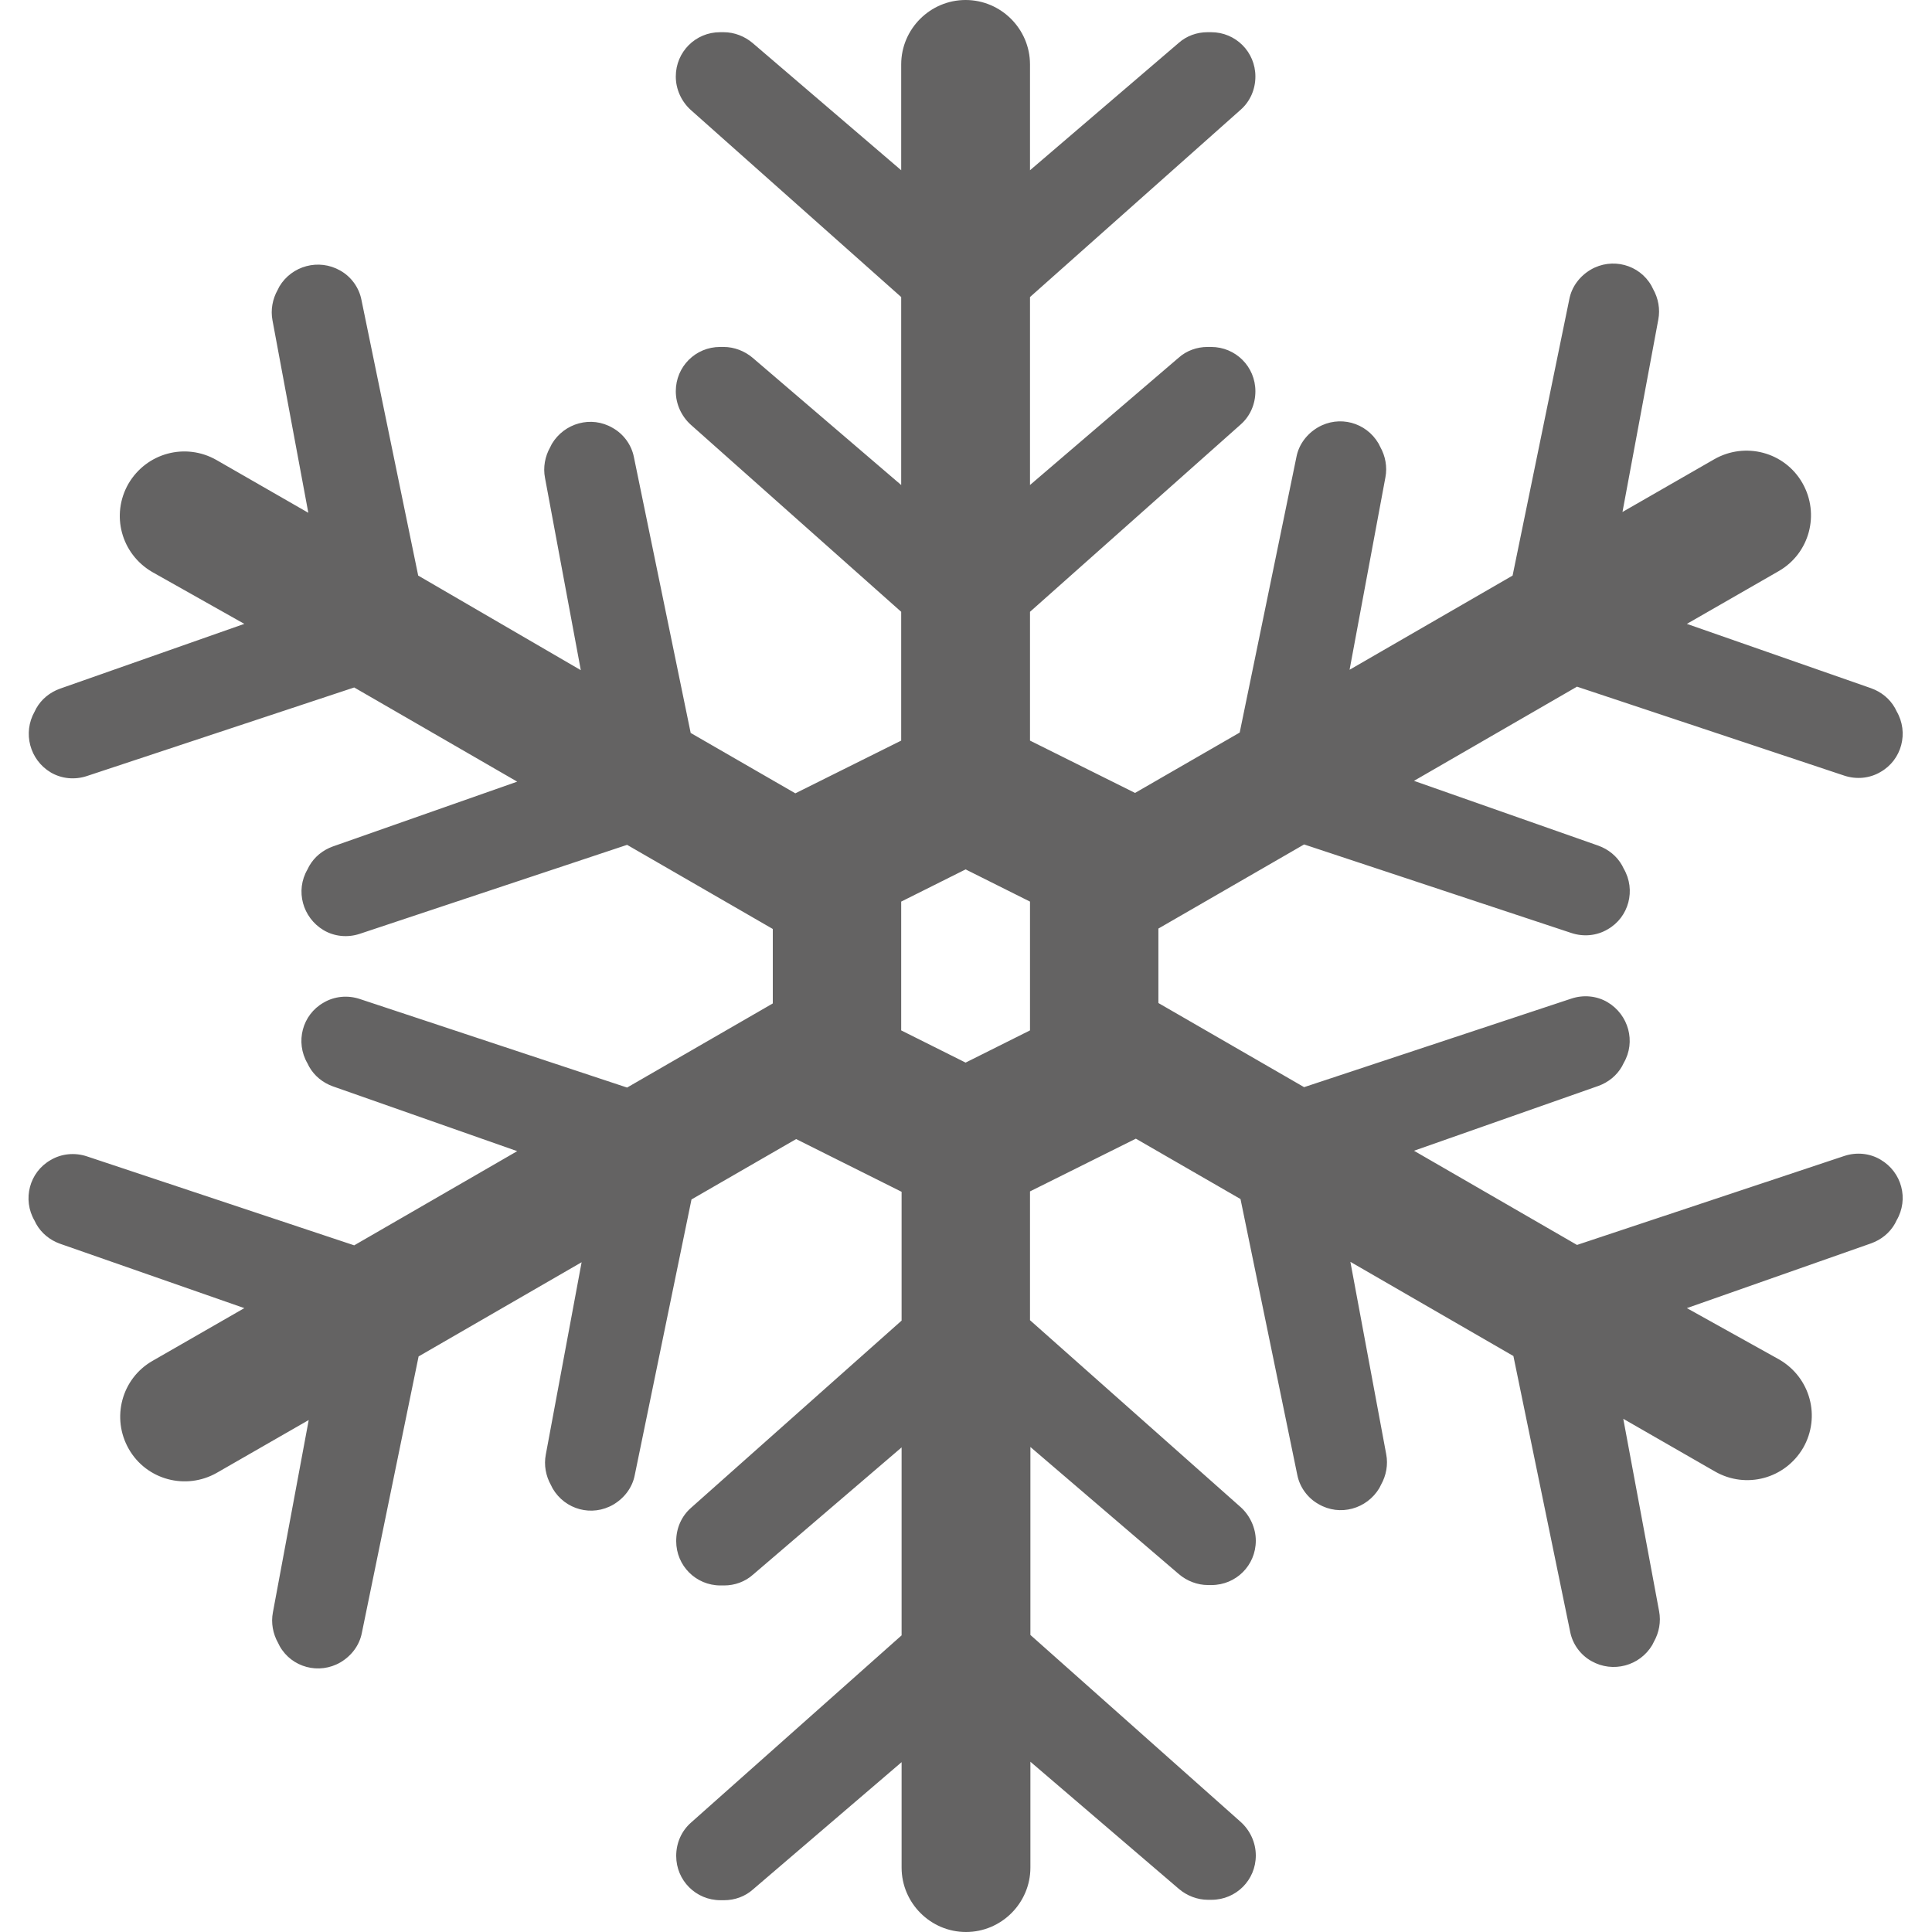 <?xml version="1.0" encoding="UTF-8"?> <!-- Generator: Adobe Illustrator 21.0.2, SVG Export Plug-In . SVG Version: 6.00 Build 0) --> <svg xmlns="http://www.w3.org/2000/svg" xmlns:xlink="http://www.w3.org/1999/xlink" id="Слой_1" x="0px" y="0px" viewBox="0 0 480 480" style="enable-background:new 0 0 480 480;" xml:space="preserve"> <style type="text/css"> .st0{fill:#646363;} </style> <path class="st0" d="M467.2,288.1c-2.7-1.6-6-1.9-9-0.9l-66.4,22.1l-40.5-23.4l45.8-16.1c2.5-0.9,4.6-2.6,5.9-4.9l0.4-0.8 c3.1-5.3,1.2-12-4-15.1c-2.7-1.6-6-1.9-9-0.9l-66.4,22l-36.2-20.9v-18.5l36.2-20.9l66.4,22c3,1,6.3,0.7,9-0.9c5.3-3,7.1-9.8,4-15.1 L403,215c-1.3-2.3-3.4-4-5.9-4.9L351.3,194l40.5-23.4l66.4,22.1c3,1,6.3,0.7,9-0.9c5.3-3,7.1-9.8,4-15.1l-0.4-0.8 c-1.3-2.3-3.4-4-5.9-4.9l-45.8-16l22.8-13.1c7.7-4.4,10.3-14.2,5.9-21.9s-14.2-10.3-21.9-5.9l-22.8,13.1l8.9-47.8 c0.5-2.6,0-5.3-1.3-7.6l-0.4-0.8c-3-5.3-9.8-7.1-15.1-4c-2.7,1.6-4.7,4.2-5.3,7.3L375.8,143l-40.5,23.4l8.9-47.8 c0.5-2.6,0-5.3-1.3-7.6l-0.4-0.8c-3.1-5.3-9.8-7.1-15.1-4c-2.7,1.6-4.7,4.2-5.3,7.3L308,182l-26,15l-26.1-13v-32l52.3-46.5 c2.4-2.1,3.7-5.1,3.7-8.3c0-6.1-4.9-11-11-11H300c-2.6,0-5.2,0.9-7.2,2.7l-36.9,31.6V73.8l52.3-46.5c2.4-2.1,3.7-5.1,3.7-8.3 c0-6.1-4.9-11-11-11H300c-2.6,0-5.2,0.9-7.2,2.7l-36.9,31.6V16c0-8.8-7.2-16-16-16s-16,7.2-16,16v26.3L187,10.7 C185,9,182.4,8,179.8,8h-0.9c-6.1,0-11,4.9-11,11c0,3.2,1.4,6.2,3.7,8.3l52.3,46.5v46.7L187,88.9c-2-1.7-4.6-2.7-7.2-2.7h-0.9 c-6.1,0-11,4.9-11,11c0,3.2,1.4,6.2,3.7,8.3l52.3,46.5v32l-26.3,13.1l-26-15l-14.1-68.5c-0.6-3.1-2.6-5.8-5.3-7.3 c-5.3-3.1-12-1.2-15.1,4l-0.4,0.8c-1.3,2.3-1.8,5-1.3,7.6l8.9,47.8L103.9,143L89.8,74.5c-0.6-3.1-2.6-5.8-5.3-7.3 c-5.3-3-12-1.2-15.1,4L69,72c-1.3,2.3-1.8,5-1.3,7.6l8.9,47.8l-22.8-13.1c-7.7-4.4-17.4-1.8-21.9,5.9c-4.4,7.7-1.8,17.4,5.9,21.9 L60.7,155l-45.8,16.1c-2.5,0.9-4.6,2.6-5.9,4.9l-0.4,0.8c-3,5.3-1.2,12,4,15.1c2.7,1.6,6,1.9,9,0.9l66.4-22l40.5,23.4l-45.8,16.1 c-2.5,0.9-4.6,2.6-5.9,4.9l-0.4,0.8c-3.1,5.3-1.2,12,4,15.1c2.7,1.6,6,1.9,9,0.9l66.4-22.1l36.2,20.9v18.5l-36.2,20.9l-66.4-22 c-3-1-6.3-0.7-9,0.9c-5.3,3-7.1,9.8-4,15.1l0.4,0.8c1.3,2.3,3.4,4,5.9,4.9l45.8,16.1L88,309.4l-66.4-22.1c-3-1-6.3-0.7-9,0.9 c-5.3,3-7.1,9.8-4,15.1l0.4,0.8c1.3,2.3,3.4,4,5.9,4.9l45.8,16l-22.8,13.1c-7.7,4.4-10.3,14.2-5.9,21.9c4.4,7.7,14.2,10.3,21.9,5.9 l22.8-13.1l-8.9,47.8c-0.5,2.6,0,5.3,1.3,7.6l0.4,0.8c3,5.3,9.8,7.1,15.1,4c2.7-1.6,4.7-4.2,5.3-7.3L104,337l40.5-23.4l-8.9,47.8 c-0.5,2.6,0,5.3,1.3,7.6l0.4,0.8c3.1,5.3,9.8,7.1,15.1,4c2.7-1.6,4.7-4.2,5.3-7.3l14.1-68.5l26-15l26.2,13.1v32l-52.3,46.5 c-2.4,2.1-3.7,5.1-3.7,8.3c0,6.1,4.9,11,11,11h0.9c2.6,0,5.2-0.9,7.2-2.7l36.9-31.6v46.7l-52.3,46.5c-2.4,2.1-3.7,5.1-3.7,8.3 c0,6.1,4.9,11,11,11h0.9c2.6,0,5.2-0.9,7.2-2.7l36.9-31.6V464c0,8.8,7.2,16,16,16s16-7.2,16-16v-26.3l36.9,31.6 c2,1.7,4.6,2.7,7.2,2.7h0.9c6.1,0,11-4.9,11-11c0-3.2-1.4-6.2-3.7-8.3L256,406.2v-46.7l36.9,31.6c2,1.7,4.6,2.7,7.2,2.7h0.9 c6.1,0,11-4.9,11-11c0-3.1-1.4-6.2-3.7-8.3L255.9,328v-32l26.3-13.1l26,15l14.1,68.5c0.6,3.1,2.6,5.8,5.3,7.3c5.3,3.1,12,1.2,15.1-4 l0.4-0.8c1.3-2.3,1.8-5,1.3-7.6l-8.9-47.8l40.5,23.4l14.1,68.5c0.6,3.1,2.6,5.8,5.3,7.3c5.3,3,12,1.2,15.1-4l0.4-0.8 c1.3-2.3,1.8-5,1.3-7.6l-8.9-47.8l22.8,13.1c7.7,4.4,17.4,1.8,21.9-5.9c4.4-7.7,1.8-17.4-5.9-21.9l-23-12.8l45.8-16.1 c2.5-0.9,4.6-2.6,5.9-4.9l0.4-0.8C474.3,297.9,472.5,291.2,467.2,288.1z M255.9,256l-16,8l-16-8v-32l16-8l16,8V256z"></path> </svg> 